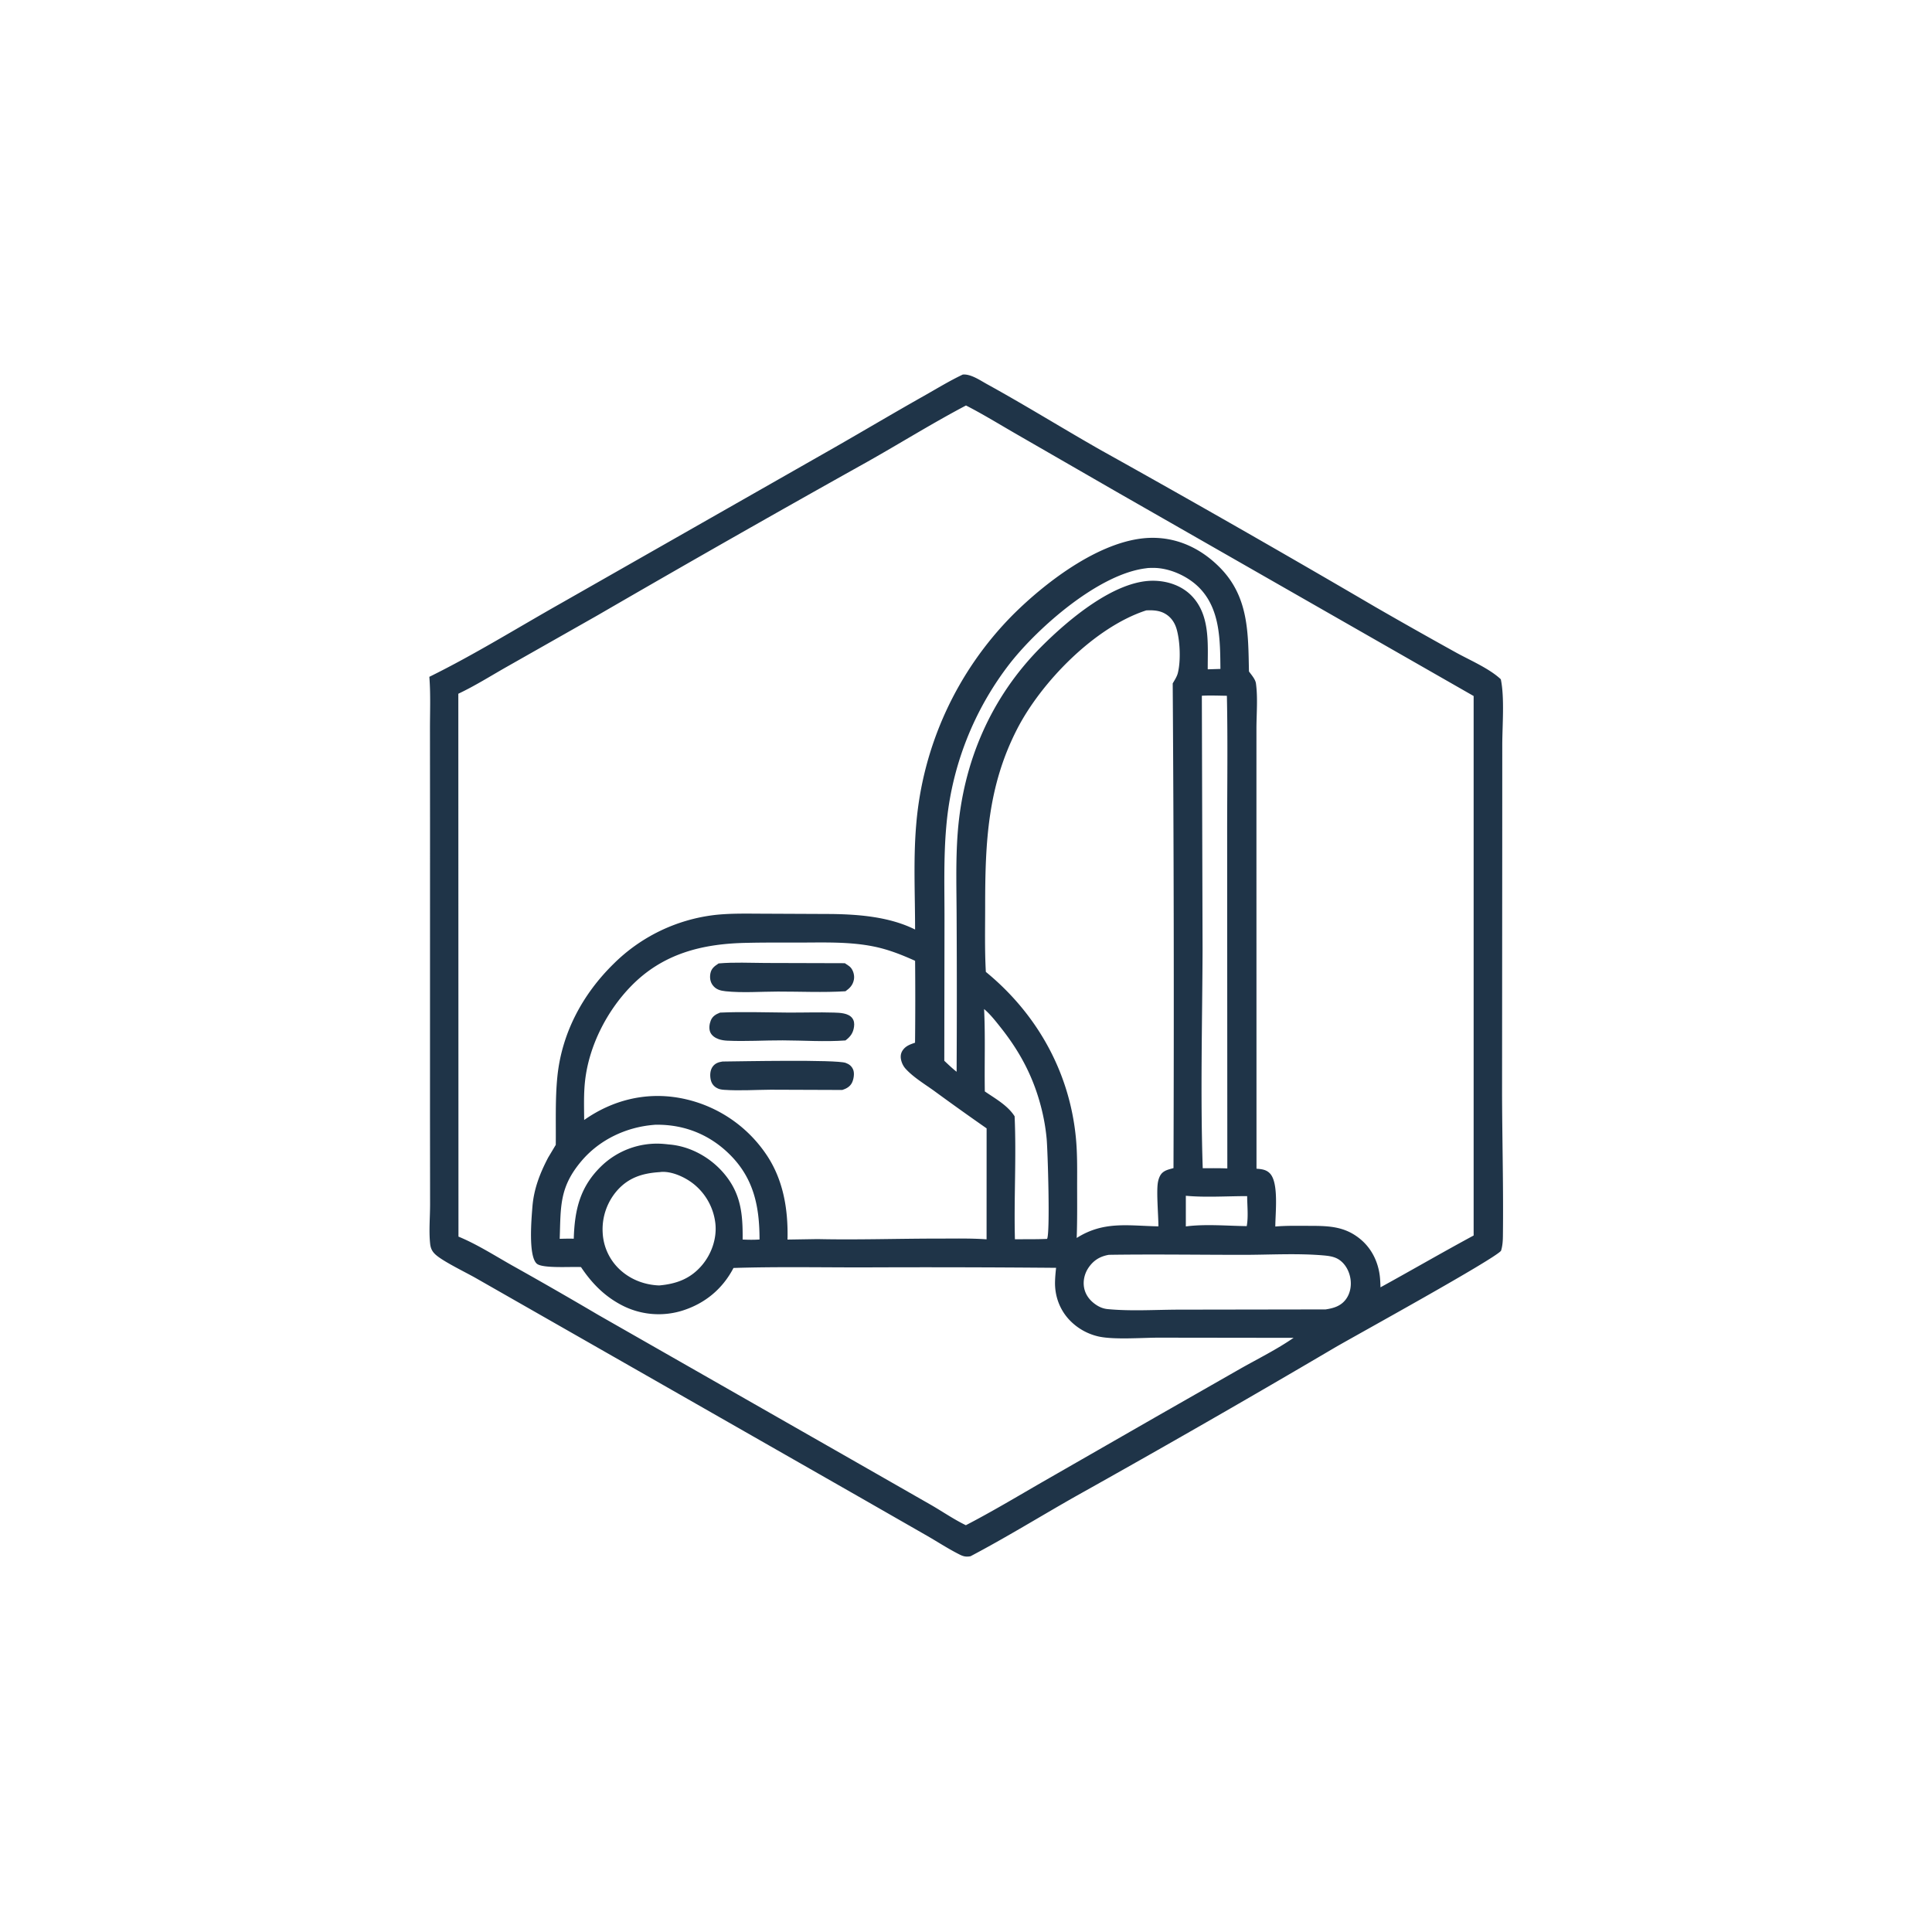 <svg version="1.1" xmlns="http://www.w3.org/2000/svg" style="display: block;" viewBox="0 0 2048 2048" width="1024" height="1024">
<path transform="translate(0,0)" fill="rgb(31,52,72)" d="M 1020.59 397.047 C 1021.06 397.024 1021.53 396.976 1022 396.978 C 1030.15 397.021 1039.36 403.4 1046.32 407.232 C 1086.8 429.524 1126.07 453.895 1166.21 476.761 A 15727.7 15727.7 0 0 1 1458.45 643.727 A 5733.35 5733.35 0 0 0 1542.44 691.161 C 1557.36 699.508 1578.58 708.42 1590.93 720.066 C 1594.97 739.476 1592.55 768.56 1592.47 789.247 L 1592.43 902.574 L 1592.25 1160.43 C 1592.42 1210.49 1593.77 1260.6 1593.14 1310.65 C 1593.07 1315.82 1592.69 1320.92 1591.15 1325.88 C 1583.53 1335.08 1440.7 1413.69 1415.98 1427.92 A 14209.6 14209.6 0 0 1 1139.62 1586.51 C 1102.72 1607.45 1066.25 1629.97 1028.74 1649.71 C 1028.13 1649.79 1027.51 1649.88 1026.9 1649.95 C 1023.26 1650.34 1020.69 1649.59 1017.46 1647.99 C 1005.72 1642.15 994.539 1634.81 983.168 1628.25 L 909.02 1585.79 L 625.674 1424.04 L 505.053 1355.2 C 493.907 1348.81 470.735 1337.76 462.163 1330.33 C 458.267 1326.95 456.512 1323.53 455.967 1318.43 C 454.523 1304.89 455.916 1290.06 455.905 1276.37 L 455.81 1184.7 L 455.845 872.856 L 455.784 773.094 C 455.76 754.685 456.572 735.809 455.122 717.46 C 503.101 693.841 548.869 665.323 595.434 639.053 L 884.872 474.202 C 916.369 456.188 947.525 437.635 979.146 419.823 C 992.841 412.109 1006.37 403.753 1020.59 397.047 z M 1023.99 429.826 C 988.671 448.414 954.541 469.723 919.748 489.321 A 20401.2 20401.2 0 0 0 633.53 652.219 L 537.677 706.578 C 520.548 716.274 503.645 726.992 485.844 735.39 L 485.992 1310.85 C 505.442 1318.88 523.909 1330.67 542.196 1341.04 A 4657.1 4657.1 0 0 1 634.033 1393.78 L 908.322 1550.36 L 987.071 1595.37 C 999.193 1602.38 1011.29 1610.72 1023.86 1616.79 C 1051.55 1602.43 1078.2 1586.45 1105.2 1570.87 L 1225.03 1502.13 L 1314.92 1450.82 C 1333.64 1440.24 1353.56 1430.39 1371.24 1418.17 L 1228.54 1417.98 C 1210.79 1417.97 1181.59 1420.35 1164.92 1416.82 A 61.093 61.093 0 0 1 1134.49 1400.08 C 1123.53 1388.99 1117.98 1374.09 1118.38 1358.59 C 1118.5 1353.7 1118.97 1348.81 1119.49 1343.95 A 15791.4 15791.4 0 0 0 915.522 1343.5 C 869.596 1343.54 823.428 1342.65 777.533 1344.1 C 765.847 1366.5 747.103 1381.96 722.849 1389.47 A 84.641 84.641 0 0 1 658.092 1383.03 C 640.238 1373.51 627.011 1359.85 615.887 1343.16 C 606.455 1342.49 574.806 1344.94 568.907 1339.45 C 559.915 1331.08 563.37 1292.14 564.369 1279.41 C 565.859 1260.4 572.275 1243.89 581.055 1227.1 L 589.133 1213.59 C 589.418 1189.8 588.446 1165.21 590.807 1141.55 C 595.423 1095.27 617.411 1054.16 650.314 1021.83 A 182.245 182.245 0 0 1 758.263 969.852 C 775.56 968 793.24 968.536 810.619 968.561 L 880.918 968.877 C 910.517 969.23 943.133 971.888 970.026 985.341 C 970.057 948.782 968.088 910.918 971.186 874.532 A 357.338 357.338 0 0 1 1073.69 651.758 C 1109.5 616.019 1169.94 569.82 1222.27 570.111 C 1249.77 570.263 1273.9 582.162 1293.06 601.555 C 1323.83 632.693 1323.08 670.813 1323.95 711.783 C 1326.56 715.365 1330.72 719.982 1331.35 724.443 C 1333.47 739.658 1331.88 757.108 1331.88 772.508 L 1331.87 875.552 L 1331.94 1238.86 C 1337.43 1239.32 1342.38 1239.77 1346.33 1244.05 C 1355.71 1254.27 1351.88 1286 1351.89 1300.17 C 1362.99 1299.19 1374.12 1299.41 1385.24 1299.44 C 1406.94 1299.49 1425.01 1299.17 1442.51 1313.94 C 1454.84 1324.35 1461.64 1339.43 1462.92 1355.33 A 198.603 198.603 0 0 1 1463.37 1364.62 C 1496.38 1346.49 1528.99 1327.55 1562.12 1309.68 L 1562.12 737.805 L 1183.81 521.477 L 1077.87 460.426 C 1060.06 450.182 1042.27 439.192 1023.99 429.826 z M 1215.05 647.039 C 1160.38 664.732 1103.7 723.108 1078.14 772.926 C 1046.76 834.065 1044.32 893.54 1044.31 960.51 C 1044.31 983.692 1043.74 1007.1 1045.04 1030.25 C 1098.78 1074.29 1133.3 1135.34 1140.36 1204.83 C 1142.04 1221.34 1141.85 1238.01 1141.8 1254.58 C 1141.8 1273.81 1142.04 1293.08 1141.34 1312.3 C 1170.01 1294.13 1195.7 1299.38 1227.97 1299.99 C 1227.95 1288.23 1225.72 1263.58 1227.4 1253.55 C 1227.99 1250.02 1229.42 1245.71 1232.13 1243.23 C 1235.36 1240.26 1239.83 1239.41 1243.95 1238.25 A 49996.6 49996.6 0 0 0 1243.12 724.449 C 1245.09 721.059 1247.57 717.316 1248.54 713.499 C 1251.78 700.651 1250.94 679.921 1247.36 667.181 C 1245.25 659.691 1240.95 653.54 1233.94 649.939 C 1228.13 646.953 1221.44 646.738 1215.05 647.039 z M 791.92 999.465 C 744.846 1000.24 702.631 1010.63 668.684 1045.64 C 643.179 1071.95 624.563 1108.48 620.279 1145.02 C 618.644 1158.96 619.141 1173.22 619.244 1187.24 C 648.745 1166.48 683.445 1157.54 719.298 1163.69 A 141.111 141.111 0 0 1 811.218 1222.24 C 830.237 1249.36 835.591 1281.52 834.788 1314 L 866.539 1313.48 C 908.947 1314.42 951.662 1312.94 994.112 1312.96 C 1011.3 1312.97 1028.66 1312.51 1045.81 1313.74 L 1045.85 1196.12 A 2963.01 2963.01 0 0 1 990.758 1156.77 C 980.724 1149.48 968.263 1142.09 959.93 1132.87 C 957.42 1130.1 955.679 1126.38 955.034 1122.69 C 954.44 1119.3 954.996 1116.08 956.997 1113.23 C 960.237 1108.62 964.907 1107.07 969.984 1105.32 A 4374.61 4374.61 0 0 0 970.045 1018.48 C 955.924 1012.15 942.156 1006.65 926.919 1003.48 C 901.027 998.098 873.928 999.105 847.62 999.169 C 829.069 999.215 810.461 999.001 791.92 999.465 z M 1175.43 1330.16 C 1166.23 1331.75 1159.44 1335.79 1154.06 1343.53 C 1149.73 1349.75 1147.8 1357.63 1149.21 1365.11 C 1150.67 1372.81 1155.44 1378.8 1161.84 1383.11 C 1165.59 1385.64 1169.6 1387.26 1174.12 1387.7 C 1199.02 1390.12 1225.77 1388.28 1250.89 1388.28 L 1405.23 1388.04 C 1413.56 1386.76 1421.14 1384.61 1426.53 1377.53 C 1431.29 1371.27 1432.75 1362.95 1431.5 1355.29 C 1430.24 1347.58 1426.28 1340.03 1419.78 1335.52 C 1414.68 1331.98 1408.48 1331.27 1402.45 1330.75 C 1374.67 1328.39 1345.38 1330.19 1317.47 1330.19 C 1270.14 1330.18 1222.74 1329.46 1175.43 1330.16 z M 1274.01 737.512 L 1274.77 1007.19 C 1274.47 1084.07 1272.38 1161.55 1274.95 1238.37 C 1283.62 1238.37 1292.34 1238.2 1301.01 1238.6 L 1300.83 882.262 C 1300.82 834.123 1301.57 785.66 1300.55 737.551 C 1291.73 737.428 1282.82 737.034 1274.01 737.512 z M 699.631 1242.47 C 681.888 1243.56 666.891 1247.85 654.487 1261.67 A 62.432 62.432 0 0 0 638.872 1306.83 A 57.124 57.124 0 0 0 658.589 1347.2 C 669.79 1356.93 683.968 1362.06 698.71 1362.63 C 716.923 1361.01 731.721 1355.65 743.893 1341.48 C 754.107 1329.59 759.912 1313.18 758.391 1297.52 A 62.551 62.551 0 0 0 735.163 1254.97 C 726.268 1247.92 712.165 1241.33 700.518 1242.33 C 700.22 1242.36 699.927 1242.42 699.631 1242.47 z M 1215.09 602.377 C 1165.08 608.244 1101.15 664.414 1070.84 702.869 A 326.975 326.975 0 0 0 1003.07 876.475 C 1000.15 909.338 1001.26 942.972 1001.2 975.945 L 1001 1124.47 C 1005.25 1128.46 1009.44 1132.54 1014.05 1136.12 A 15287.3 15287.3 0 0 0 1014.07 975.25 C 1014.03 944.679 1012.89 913.592 1015.19 883.116 C 1020.85 807.876 1050.37 739.097 1103.93 685.458 C 1131.99 657.354 1181.14 615.512 1222.16 615.613 C 1237.48 615.65 1252.96 620.754 1263.66 632.087 C 1283.22 652.801 1280.12 683.282 1280.25 709.508 L 1293.7 709.09 C 1293.39 678.918 1293.69 645.251 1270.69 622.449 C 1258.59 610.45 1239.24 601.81 1222.12 602 C 1219.83 602.026 1217.34 601.98 1215.09 602.377 z M 1043.18 1069.63 C 1044.58 1098.68 1043.47 1127.87 1043.95 1156.95 C 1055.09 1164.61 1068.13 1171.72 1075.53 1183.31 C 1077.49 1226.62 1074.72 1270.31 1075.86 1313.69 C 1087.19 1313.57 1098.63 1313.78 1109.94 1313.28 C 1113.33 1307.44 1110.65 1219.2 1109.47 1206.82 A 212.228 212.228 0 0 0 1103.34 1172.55 C 1095.06 1141.07 1081.2 1115.03 1061.09 1089.6 C 1055.75 1082.85 1049.77 1075.15 1043.18 1069.63 z M 692.97 1192.42 C 663.768 1194.83 635.694 1208.02 616.552 1230.53 C 592.77 1258.51 594.498 1278.92 593.312 1313.19 C 598.279 1313.08 603.247 1312.91 608.213 1313.09 C 609.14 1282.11 614.93 1257.45 638.301 1235.32 A 84.945 84.945 0 0 1 699.997 1212.38 C 703.086 1212.51 706.173 1212.84 709.245 1213.18 C 731.591 1214.98 752.886 1226.8 767.33 1243.79 C 785.528 1265.19 787.479 1287 787.23 1313.96 C 793.265 1314.24 799.101 1314.32 805.135 1313.93 C 805.126 1279.59 799.314 1249.81 774.278 1224.54 C 753.081 1203.14 726.234 1192.07 696.148 1192.27 C 694.079 1192.29 694.873 1192.25 692.97 1192.42 z M 1257.04 1267.57 L 1257.03 1300.06 C 1277.95 1297.35 1300.5 1299.48 1321.58 1299.74 C 1323.43 1289.9 1322.09 1278.02 1322.03 1267.94 C 1301.17 1267.92 1277.65 1269.51 1257.04 1267.57 z"/>
<path transform="translate(0,0)" fill="rgb(31,52,72)" d="M 763.325 1073.4 C 786.854 1072.35 810.826 1073.18 834.397 1073.36 C 850.936 1073.48 867.568 1072.87 884.089 1073.38 C 890.314 1073.58 899.257 1073.82 903.389 1079.21 C 905.445 1081.89 905.741 1085.09 905.316 1088.32 C 904.438 1094.99 901.469 1099 896.212 1102.92 C 874.461 1104.51 851.604 1102.9 829.714 1102.83 C 810.242 1102.76 790.379 1104.07 770.958 1103.16 C 767.835 1103.01 764.801 1102.58 761.842 1101.55 C 758.135 1100.24 754.514 1097.92 752.912 1094.18 C 751.305 1090.43 751.981 1085.51 753.44 1081.81 C 755.265 1077.2 758.922 1075.12 763.325 1073.4 z"/>
<path transform="translate(0,0)" fill="rgb(31,52,72)" d="M 765.846 1125.26 C 784.448 1125.08 886.323 1123 896.48 1126.71 C 900.17 1128.06 902.794 1130.1 904.367 1133.8 C 906.04 1137.73 904.929 1144.3 903.027 1147.96 C 900.943 1151.96 896.983 1154.12 892.857 1155.41 L 816.887 1155.14 C 800.658 1155.25 783.745 1156.4 767.585 1155.26 C 764.497 1155.04 761.942 1154.61 759.262 1152.94 C 755.804 1150.8 754.003 1147.83 753.267 1143.89 C 752.456 1139.54 752.786 1134.29 755.497 1130.63 C 758.14 1127.07 761.638 1125.92 765.846 1125.26 z"/>
<path transform="translate(0,0)" fill="rgb(31,52,72)" d="M 761.782 1021.27 C 778.143 1019.83 795.123 1020.73 811.55 1020.79 L 895.529 1021.03 C 895.767 1021.18 896.008 1021.33 896.243 1021.49 L 897.415 1022.28 C 899.105 1023.4 900.876 1024.45 902.142 1026.08 C 904.723 1029.39 905.966 1034.33 905.164 1038.46 C 904.04 1044.25 900.895 1047.48 896.238 1050.77 C 872.65 1052.23 848.285 1051.06 824.618 1051.1 C 806.542 1051.13 787.028 1052.64 769.135 1050.77 C 763.682 1050.19 758.935 1048.95 755.502 1044.35 C 752.758 1040.67 752.206 1036.11 753.092 1031.69 C 754.144 1026.43 757.547 1024.09 761.782 1021.27 z"/>
</svg>